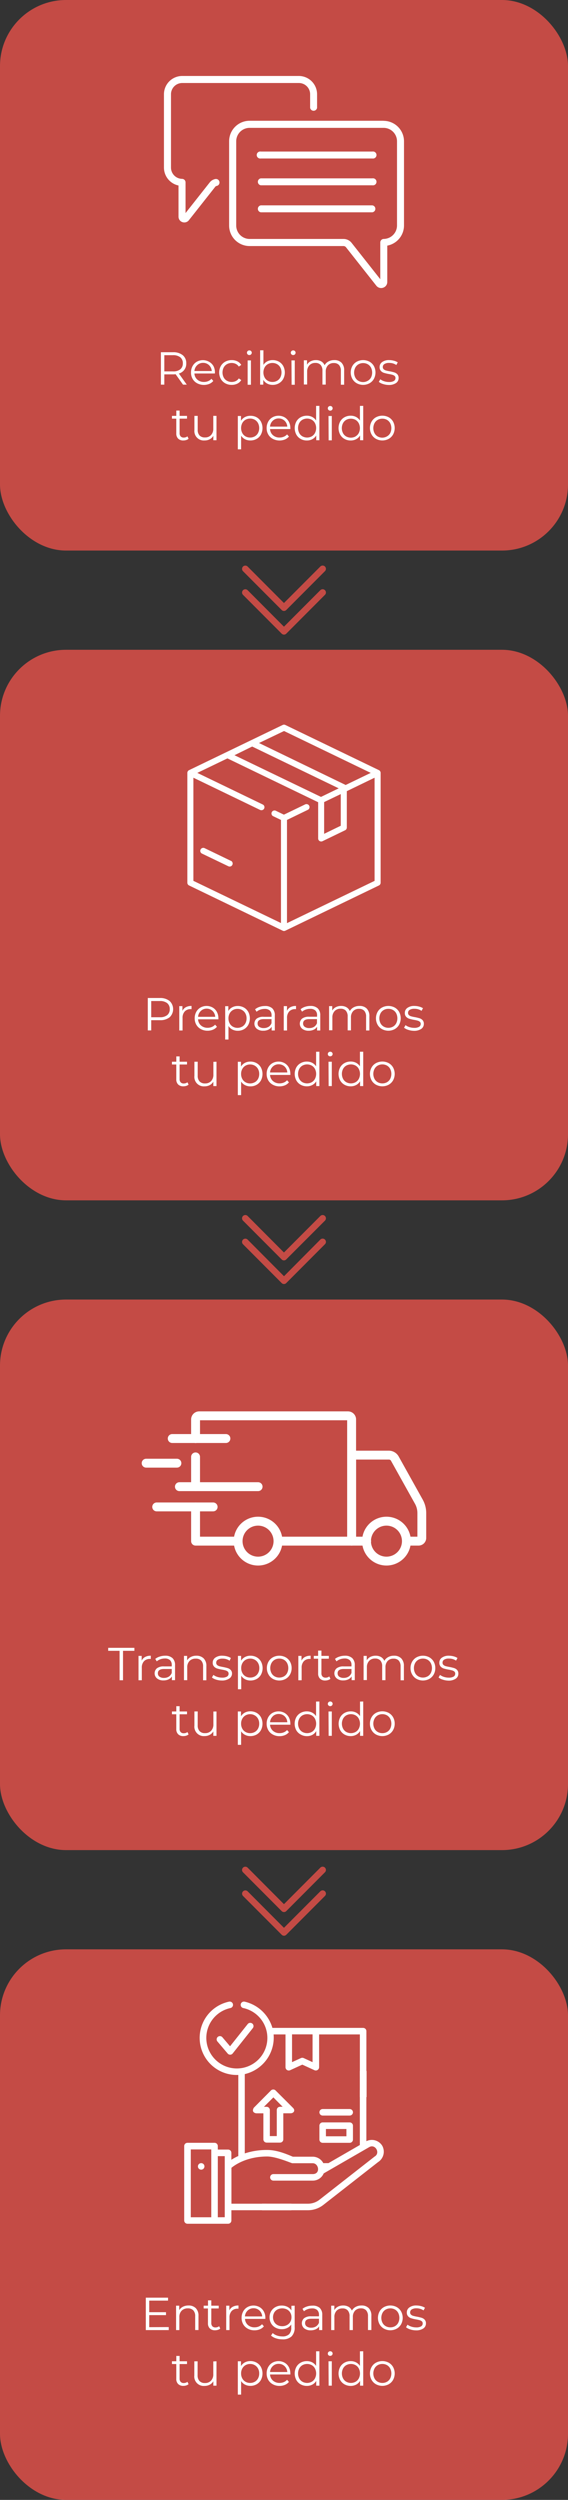 <svg xmlns="http://www.w3.org/2000/svg" viewBox="0 0 245.42 1079.31"><rect x="0" y="0" width="245.42" height="1079.31" fill="#333333" stroke="none"/><g id="Capa_2" data-name="Capa 2"><g id="Layer_1" data-name="Layer 1"><rect width="245.42" height="237.7" rx="28.54" style="fill:#c44b45"></rect><path d="M79.08,166.07l-3.2-4.5a10.23,10.23,0,0,1-1.12.06H71v4.44H69.52v-14h5.24a6.37,6.37,0,0,1,4.2,1.28,4.38,4.38,0,0,1,1.52,3.52,4.34,4.34,0,0,1-3.2,4.4l3.42,4.8Zm-1.18-6.62a3.18,3.18,0,0,0,1.1-2.58,3.21,3.21,0,0,0-1.1-2.61,4.9,4.9,0,0,0-3.18-.91H71v7h3.72A4.79,4.79,0,0,0,77.9,159.45Z" style="fill:#fff"></path><path d="M92.84,161.25H84a3.74,3.74,0,0,0,1.26,2.65,4.15,4.15,0,0,0,2.88,1,4.45,4.45,0,0,0,1.8-.35,3.87,3.87,0,0,0,1.42-1l.8.92a4.5,4.5,0,0,1-1.75,1.28,6.3,6.3,0,0,1-5.18-.25,4.85,4.85,0,0,1-2-1.91,5.39,5.39,0,0,1-.7-2.76,5.64,5.64,0,0,1,.67-2.76,4.87,4.87,0,0,1,1.84-1.9,5.41,5.41,0,0,1,5.25,0A4.93,4.93,0,0,1,92.2,158a5.7,5.7,0,0,1,.66,2.77Zm-7.63-3.59A3.79,3.79,0,0,0,84,160.19H91.5a3.88,3.88,0,0,0-1.17-2.53,3.65,3.65,0,0,0-2.57-1A3.58,3.58,0,0,0,85.21,157.66Z" style="fill:#fff"></path><path d="M97.33,165.49a4.86,4.86,0,0,1-1.93-1.91,5.81,5.81,0,0,1,0-5.53,5,5,0,0,1,1.93-1.9,5.71,5.71,0,0,1,2.79-.68,5.49,5.49,0,0,1,2.43.53,4.14,4.14,0,0,1,1.69,1.55l-1.06.72a3.36,3.36,0,0,0-1.32-1.17,4,4,0,0,0-1.74-.39,4.1,4.1,0,0,0-2.05.51,3.6,3.6,0,0,0-1.42,1.45,4.77,4.77,0,0,0,0,4.29,3.58,3.58,0,0,0,1.42,1.44,4.1,4.1,0,0,0,2.05.51,4,4,0,0,0,1.74-.38,3.26,3.26,0,0,0,1.32-1.16l1.06.72a4,4,0,0,1-1.7,1.55,5.34,5.34,0,0,1-2.42.53A5.6,5.6,0,0,1,97.33,165.49Z" style="fill:#fff"></path><path d="M107,153a1,1,0,0,1-.3-.72,1,1,0,0,1,.3-.7,1,1,0,0,1,.74-.3,1,1,0,0,1,.74.29,1,1,0,0,1,.3.69,1,1,0,0,1-.3.74,1,1,0,0,1-.74.3A1,1,0,0,1,107,153Zm0,2.6h1.42v10.52H107Z" style="fill:#fff"></path><path d="M120.5,156.14a4.88,4.88,0,0,1,1.88,1.89,6,6,0,0,1,0,5.56,4.84,4.84,0,0,1-1.88,1.9,5.29,5.29,0,0,1-2.68.68,4.88,4.88,0,0,1-2.37-.56,4.24,4.24,0,0,1-1.69-1.62v2.08H112.4V151.23h1.42v6.32a4.41,4.41,0,0,1,1.69-1.55,5,5,0,0,1,2.31-.53A5.49,5.49,0,0,1,120.5,156.14Zm-.78,8.26a3.58,3.58,0,0,0,1.41-1.45,4.74,4.74,0,0,0,0-4.28,3.64,3.64,0,0,0-1.41-1.45,4,4,0,0,0-2-.51,4,4,0,0,0-2,.51,3.62,3.62,0,0,0-1.4,1.45,4.74,4.74,0,0,0,0,4.28,3.56,3.56,0,0,0,1.4,1.45,4,4,0,0,0,2,.51A4,4,0,0,0,119.72,164.4Z" style="fill:#fff"></path><path d="M125.94,153a1,1,0,0,1-.3-.72,1,1,0,0,1,.3-.7,1,1,0,0,1,.74-.3,1,1,0,0,1,.74.29,1,1,0,0,1,.3.69,1,1,0,0,1-.3.74,1,1,0,0,1-.74.3A1,1,0,0,1,125.94,153Zm0,2.6h1.42v10.52H126Z" style="fill:#fff"></path><path d="M147.57,156.61A4.59,4.59,0,0,1,148.7,160v6.1h-1.42v-6a3.62,3.62,0,0,0-.79-2.5,2.89,2.89,0,0,0-2.23-.86,3.34,3.34,0,0,0-2.58,1,3.94,3.94,0,0,0-.94,2.79v5.52h-1.42v-6a3.62,3.62,0,0,0-.79-2.5,2.92,2.92,0,0,0-2.25-.86,3.37,3.37,0,0,0-2.57,1,3.9,3.9,0,0,0-1,2.79v5.52h-1.42V155.55h1.36v1.92a3.78,3.78,0,0,1,1.56-1.48,5,5,0,0,1,2.3-.52,4.54,4.54,0,0,1,2.29.56,3.52,3.52,0,0,1,1.45,1.66,4.1,4.1,0,0,1,1.67-1.63,5.15,5.15,0,0,1,2.49-.59A4.19,4.19,0,0,1,147.57,156.61Z" style="fill:#fff"></path><path d="M154.16,165.48a4.9,4.9,0,0,1-1.92-1.91,5.79,5.79,0,0,1,0-5.52,4.94,4.94,0,0,1,1.92-1.9,5.86,5.86,0,0,1,5.48,0,5,5,0,0,1,1.91,1.9,5.87,5.87,0,0,1,0,5.52,4.94,4.94,0,0,1-1.91,1.91,5.79,5.79,0,0,1-5.48,0Zm4.75-1.08A3.6,3.6,0,0,0,160.3,163a4.83,4.83,0,0,0,0-4.28,3.66,3.66,0,0,0-1.39-1.45,4,4,0,0,0-2-.51,4,4,0,0,0-2,.51,3.62,3.62,0,0,0-1.4,1.45,4.74,4.74,0,0,0,0,4.28,3.56,3.56,0,0,0,1.4,1.45,4,4,0,0,0,2,.51A4,4,0,0,0,158.91,164.4Z" style="fill:#fff"></path><path d="M165.51,165.8a5.05,5.05,0,0,1-1.83-.93l.64-1.12a5.28,5.28,0,0,0,1.66.85,6.56,6.56,0,0,0,2.08.33,4,4,0,0,0,2.13-.45,1.43,1.43,0,0,0,.69-1.27,1.16,1.16,0,0,0-.38-.91,2.73,2.73,0,0,0-1-.5,15.58,15.58,0,0,0-1.54-.33,16.69,16.69,0,0,1-2.06-.49,2.93,2.93,0,0,1-1.33-.85,2.34,2.34,0,0,1-.55-1.66,2.58,2.58,0,0,1,1.1-2.16,4.93,4.93,0,0,1,3.06-.84,7.94,7.94,0,0,1,2,.27,5.7,5.7,0,0,1,1.68.71l-.62,1.14a5.32,5.32,0,0,0-3.1-.9,3.59,3.59,0,0,0-2.05.48,1.47,1.47,0,0,0-.69,1.26,1.24,1.24,0,0,0,.39,1,2.34,2.34,0,0,0,1,.53,13.71,13.71,0,0,0,1.6.35,18.6,18.6,0,0,1,2,.48,3.07,3.07,0,0,1,1.3.82,2.26,2.26,0,0,1,.54,1.6,2.56,2.56,0,0,1-1.15,2.19,5.47,5.47,0,0,1-3.19.81A7.94,7.94,0,0,1,165.51,165.8Z" style="fill:#fff"></path><path d="M81.48,189.43a2.65,2.65,0,0,1-1,.55,3.86,3.86,0,0,1-1.23.19,3,3,0,0,1-2.28-.8,3,3,0,0,1-.8-2.26v-6.36H74.3v-1.2h1.88v-2.3H77.6v2.3h3.2v1.2H77.6V187a2,2,0,0,0,.47,1.43,1.76,1.76,0,0,0,1.35.49,2.49,2.49,0,0,0,.85-.14,2,2,0,0,0,.71-.4Z" style="fill:#fff"></path><path d="M93.54,179.55v10.52H92.18v-1.92a3.87,3.87,0,0,1-1.54,1.49,4.58,4.58,0,0,1-2.24.53A4.07,4.07,0,0,1,84,185.65v-6.1h1.42v6A3.49,3.49,0,0,0,86.2,188a3.07,3.07,0,0,0,2.34.86,3.41,3.41,0,0,0,2.62-1,3.91,3.91,0,0,0,1-2.81v-5.52Z" style="fill:#fff"></path><path d="M110.86,180.14a4.88,4.88,0,0,1,1.88,1.89,6.06,6.06,0,0,1,0,5.58,4.79,4.79,0,0,1-1.87,1.89,5.37,5.37,0,0,1-2.69.67,4.86,4.86,0,0,1-2.31-.53,4.33,4.33,0,0,1-1.69-1.55V194h-1.42v-14.4h1.36v2.08a4.4,4.4,0,0,1,1.69-1.6,5,5,0,0,1,2.37-.56A5.49,5.49,0,0,1,110.86,180.14Zm-.78,8.26a3.58,3.58,0,0,0,1.41-1.45,4.72,4.72,0,0,0,0-4.27,3.71,3.71,0,0,0-1.41-1.45,4,4,0,0,0-2-.52,4,4,0,0,0-2,.52,3.69,3.69,0,0,0-1.4,1.45,4.72,4.72,0,0,0,0,4.27,3.56,3.56,0,0,0,1.4,1.45,4,4,0,0,0,2,.51A4,4,0,0,0,110.08,188.4Z" style="fill:#fff"></path><path d="M125.48,185.25h-8.8a3.74,3.74,0,0,0,1.26,2.65,4.15,4.15,0,0,0,2.88,1,4.45,4.45,0,0,0,1.8-.35,3.87,3.87,0,0,0,1.42-1l.8.92a4.5,4.5,0,0,1-1.75,1.28,6.3,6.3,0,0,1-5.18-.25,4.85,4.85,0,0,1-2-1.91,5.39,5.39,0,0,1-.7-2.76,5.64,5.64,0,0,1,.67-2.76,4.87,4.87,0,0,1,1.84-1.9,5.41,5.41,0,0,1,5.25,0,4.93,4.93,0,0,1,1.82,1.89,5.7,5.7,0,0,1,.66,2.77Zm-7.63-3.59a3.79,3.79,0,0,0-1.17,2.53h7.46a3.88,3.88,0,0,0-1.17-2.53,3.65,3.65,0,0,0-2.57-1A3.58,3.58,0,0,0,117.85,181.66Z" style="fill:#fff"></path><path d="M138,175.23v14.84h-1.36V188a4.31,4.31,0,0,1-1.69,1.62,4.88,4.88,0,0,1-2.37.56,5.26,5.26,0,0,1-2.68-.68,4.77,4.77,0,0,1-1.88-1.9,6,6,0,0,1,0-5.56,4.81,4.81,0,0,1,1.88-1.89,5.46,5.46,0,0,1,2.68-.67,5,5,0,0,1,2.31.53,4.48,4.48,0,0,1,1.69,1.55v-6.32Zm-3.31,13.17a3.62,3.62,0,0,0,1.4-1.45,4.74,4.74,0,0,0,0-4.28,3.69,3.69,0,0,0-1.4-1.45,4.18,4.18,0,0,0-4,0,3.62,3.62,0,0,0-1.4,1.45,4.74,4.74,0,0,0,0,4.28,3.56,3.56,0,0,0,1.4,1.45,4.18,4.18,0,0,0,4,0Z" style="fill:#fff"></path><path d="M141.94,177a1,1,0,0,1-.3-.72,1,1,0,0,1,.3-.7,1,1,0,0,1,.74-.3,1,1,0,0,1,.74.29,1,1,0,0,1,.3.69,1,1,0,0,1-.3.74,1,1,0,0,1-.74.3A1,1,0,0,1,141.94,177Zm0,2.6h1.42v10.52H142Z" style="fill:#fff"></path><path d="M156.94,175.23v14.84h-1.36V188a4.31,4.31,0,0,1-1.69,1.62,4.88,4.88,0,0,1-2.37.56,5.26,5.26,0,0,1-2.68-.68,4.77,4.77,0,0,1-1.88-1.9,6,6,0,0,1,0-5.56,4.81,4.81,0,0,1,1.88-1.89,5.46,5.46,0,0,1,2.68-.67,5,5,0,0,1,2.31.53,4.48,4.48,0,0,1,1.69,1.55v-6.32Zm-3.31,13.17A3.62,3.62,0,0,0,155,187a4.74,4.74,0,0,0,0-4.28,3.69,3.69,0,0,0-1.4-1.45,4.18,4.18,0,0,0-4,0,3.62,3.62,0,0,0-1.4,1.45,4.74,4.74,0,0,0,0,4.28,3.56,3.56,0,0,0,1.4,1.45,4.18,4.18,0,0,0,4,0Z" style="fill:#fff"></path><path d="M162.46,189.48a4.9,4.9,0,0,1-1.92-1.91,5.79,5.79,0,0,1,0-5.52,4.94,4.94,0,0,1,1.92-1.9,5.86,5.86,0,0,1,5.48,0,5,5,0,0,1,1.91,1.9,5.87,5.87,0,0,1,0,5.52,4.94,4.94,0,0,1-1.91,1.91,5.79,5.79,0,0,1-5.48,0Zm4.75-1.08A3.6,3.6,0,0,0,168.6,187a4.83,4.83,0,0,0,0-4.28,3.66,3.66,0,0,0-1.39-1.45,4,4,0,0,0-2-.51,4,4,0,0,0-2,.51,3.62,3.62,0,0,0-1.4,1.45,4.74,4.74,0,0,0,0,4.28,3.56,3.56,0,0,0,1.4,1.45,4,4,0,0,0,2,.51A4,4,0,0,0,167.21,188.4Z" style="fill:#fff"></path><path d="M160.91,65.43H112.69a1.52,1.52,0,1,0,0,3h48.22a1.52,1.52,0,1,0,0-3Z" style="fill:#fff"></path><path d="M160.91,77H112.69a1.52,1.52,0,0,0,0,3h48.22a1.52,1.52,0,1,0,0-3Z" style="fill:#fff"></path><path d="M160.91,88.66H112.69a1.52,1.52,0,0,0,0,3h48.22a1.52,1.52,0,0,0,0-3Z" style="fill:#fff"></path><path d="M165.74,52.14H107.86A8.85,8.85,0,0,0,99,61v36.4a8.85,8.85,0,0,0,8.84,8.83h40.57a1.4,1.4,0,0,1,1.1.54l13.1,16.59a2.62,2.62,0,0,0,2.06,1,2.52,2.52,0,0,0,.89-.15,2.59,2.59,0,0,0,1.77-2.49V106.05a8.87,8.87,0,0,0,7.23-8.68V61a8.85,8.85,0,0,0-8.84-8.83Zm5.8,45.23a5.82,5.82,0,0,1-5.73,5.79,1.52,1.52,0,0,0-1.5,1.52v15.87l-12.39-15.69a4.41,4.41,0,0,0-3.49-1.69H107.86a5.81,5.81,0,0,1-5.8-5.8V61a5.81,5.81,0,0,1,5.8-5.8h57.88a5.81,5.81,0,0,1,5.8,5.8Z" style="fill:#fff"></path><path d="M93.23,77.26a4,4,0,0,0-2.62,1.51L80.17,92V78.74a1.52,1.52,0,0,0-1.5-1.52,4.87,4.87,0,0,1-4.79-4.85V40.69a4.85,4.85,0,0,1,4.85-4.85h50.38A4.85,4.85,0,0,1,134,40.69v5.86a1.52,1.52,0,0,0,3,0V40.69a7.9,7.9,0,0,0-7.89-7.89H78.73a7.9,7.9,0,0,0-7.89,7.89V72.37a7.92,7.92,0,0,0,6.29,7.72V93.54a2.47,2.47,0,0,0,1.68,2.36,2.37,2.37,0,0,0,.83.14,2.46,2.46,0,0,0,2-1L93,80.65a1,1,0,0,1,.66-.38,1.52,1.52,0,0,0-.42-3Z" style="fill:#fff"></path><rect y="280.54" width="245.42" height="237.7" rx="28.54" style="fill:#c44b45"></rect><path d="M73.3,432.19a4.82,4.82,0,0,1,0,7,6.36,6.36,0,0,1-4.2,1.27H65.34v4.42H63.86v-14H69.1A6.37,6.37,0,0,1,73.3,432.19Zm-1.06,6.09a3.16,3.16,0,0,0,1.1-2.57,3.21,3.21,0,0,0-1.1-2.61,4.86,4.86,0,0,0-3.18-.91H65.34v7h3.72A4.86,4.86,0,0,0,72.24,438.28Z" style="fill:#fff"></path><path d="M80.31,434.85a5,5,0,0,1,2.45-.54v1.38l-.34,0a3.35,3.35,0,0,0-2.6,1,4,4,0,0,0-.94,2.86v5.36H77.46V434.39h1.36v2.06A3.41,3.41,0,0,1,80.31,434.85Z" style="fill:#fff"></path><path d="M94.38,440.09h-8.8a3.76,3.76,0,0,0,1.26,2.65,4.2,4.2,0,0,0,2.88,1,4.62,4.62,0,0,0,1.8-.35,4,4,0,0,0,1.42-1l.8.92A4.5,4.5,0,0,1,92,444.57a6,6,0,0,1-2.31.44,5.83,5.83,0,0,1-2.87-.69,4.91,4.91,0,0,1-2-1.91,5.39,5.39,0,0,1-.7-2.76,5.58,5.58,0,0,1,.67-2.76,4.81,4.81,0,0,1,1.84-1.9,5.41,5.41,0,0,1,5.25,0,4.8,4.8,0,0,1,1.82,1.89,5.7,5.7,0,0,1,.66,2.77Zm-7.63-3.59A3.79,3.79,0,0,0,85.58,439H93a3.88,3.88,0,0,0-1.17-2.53,3.61,3.61,0,0,0-2.57-1A3.54,3.54,0,0,0,86.75,436.5Z" style="fill:#fff"></path><path d="M105.4,435a4.88,4.88,0,0,1,1.88,1.89,6.06,6.06,0,0,1,0,5.58,4.92,4.92,0,0,1-1.87,1.89,5.37,5.37,0,0,1-2.69.67,5,5,0,0,1-2.31-.53,4.33,4.33,0,0,1-1.69-1.55v5.86H97.3v-14.4h1.36v2.08a4.33,4.33,0,0,1,1.69-1.6,5,5,0,0,1,2.37-.56A5.39,5.39,0,0,1,105.4,435Zm-.78,8.26a3.58,3.58,0,0,0,1.41-1.45,4.42,4.42,0,0,0,.51-2.14,4.36,4.36,0,0,0-.51-2.13,3.71,3.71,0,0,0-1.41-1.45,3.9,3.9,0,0,0-2-.52,3.86,3.86,0,0,0-2,.52,3.69,3.69,0,0,0-1.4,1.45,4.36,4.36,0,0,0-.51,2.13,4.42,4.42,0,0,0,.51,2.14,3.56,3.56,0,0,0,1.4,1.45,4,4,0,0,0,2,.51A4,4,0,0,0,104.62,443.24Z" style="fill:#fff"></path><path d="M117.64,435.34a4,4,0,0,1,1.1,3.05v6.52h-1.36v-1.64a3.26,3.26,0,0,1-1.41,1.28,4.9,4.9,0,0,1-2.21.46,4.31,4.31,0,0,1-2.8-.84,2.89,2.89,0,0,1-.07-4.38A4.7,4.7,0,0,1,114,439h3.34v-.64a2.71,2.71,0,0,0-.76-2.07,3.17,3.17,0,0,0-2.22-.71,5.62,5.62,0,0,0-1.92.33,4.71,4.71,0,0,0-1.58.91l-.64-1.06a5.73,5.73,0,0,1,1.92-1.05,7.34,7.34,0,0,1,2.36-.37A4.45,4.45,0,0,1,117.64,435.34Zm-1.6,8a3.33,3.33,0,0,0,1.28-1.59V440H114c-1.8,0-2.7.63-2.7,1.88a1.71,1.71,0,0,0,.7,1.45,3.2,3.2,0,0,0,2,.53A3.73,3.73,0,0,0,116,443.34Z" style="fill:#fff"></path><path d="M125.45,434.85a5,5,0,0,1,2.45-.54v1.38l-.34,0a3.35,3.35,0,0,0-2.6,1,4,4,0,0,0-.94,2.86v5.36H122.6V434.39H124v2.06A3.41,3.41,0,0,1,125.45,434.85Z" style="fill:#fff"></path><path d="M137.28,435.34a4,4,0,0,1,1.1,3.05v6.52H137v-1.64a3.26,3.26,0,0,1-1.41,1.28,4.9,4.9,0,0,1-2.21.46,4.31,4.31,0,0,1-2.8-.84,2.89,2.89,0,0,1-.07-4.38,4.7,4.7,0,0,1,3.09-.82H137v-.64a2.71,2.71,0,0,0-.76-2.07,3.17,3.17,0,0,0-2.22-.71,5.62,5.62,0,0,0-1.92.33,4.71,4.71,0,0,0-1.58.91l-.64-1.06a5.73,5.73,0,0,1,1.92-1.05,7.34,7.34,0,0,1,2.36-.37A4.45,4.45,0,0,1,137.28,435.34Zm-1.6,8a3.33,3.33,0,0,0,1.28-1.59V440h-3.3c-1.8,0-2.7.63-2.7,1.88a1.71,1.71,0,0,0,.7,1.45,3.2,3.2,0,0,0,2,.53A3.73,3.73,0,0,0,135.68,443.34Z" style="fill:#fff"></path><path d="M158.47,435.45a4.59,4.59,0,0,1,1.13,3.36v6.1h-1.42v-6a3.6,3.6,0,0,0-.79-2.5,2.89,2.89,0,0,0-2.23-.86,3.34,3.34,0,0,0-2.58,1,3.91,3.91,0,0,0-.94,2.79v5.52h-1.42v-6a3.6,3.6,0,0,0-.79-2.5,2.92,2.92,0,0,0-2.25-.86,3.37,3.37,0,0,0-2.57,1,3.87,3.87,0,0,0-1,2.79v5.52h-1.42V434.39h1.36v1.92a3.78,3.78,0,0,1,1.56-1.48,4.85,4.85,0,0,1,2.3-.52,4.54,4.54,0,0,1,2.29.56,3.48,3.48,0,0,1,1.45,1.66,4,4,0,0,1,1.67-1.63,5.15,5.15,0,0,1,2.49-.59A4.19,4.19,0,0,1,158.47,435.45Z" style="fill:#fff"></path><path d="M165.06,444.32a5,5,0,0,1-1.92-1.91,5.79,5.79,0,0,1,0-5.52,4.87,4.87,0,0,1,1.92-1.9,5.86,5.86,0,0,1,5.48,0,4.91,4.91,0,0,1,1.91,1.9,5.87,5.87,0,0,1,0,5.52,5,5,0,0,1-1.91,1.91,5.79,5.79,0,0,1-5.48,0Zm4.75-1.08a3.6,3.6,0,0,0,1.39-1.45,4.83,4.83,0,0,0,0-4.28,3.6,3.6,0,0,0-1.39-1.45,4,4,0,0,0-2-.51,4,4,0,0,0-2,.51,3.56,3.56,0,0,0-1.4,1.45,4.74,4.74,0,0,0,0,4.28,3.56,3.56,0,0,0,1.4,1.45,4,4,0,0,0,2,.51A4,4,0,0,0,169.81,443.24Z" style="fill:#fff"></path><path d="M176.41,444.64a5.39,5.39,0,0,1-1.83-.93l.64-1.12a5.28,5.28,0,0,0,1.66.85,6.56,6.56,0,0,0,2.08.33,4,4,0,0,0,2.13-.45,1.43,1.43,0,0,0,.69-1.27,1.15,1.15,0,0,0-.38-.91,2.58,2.58,0,0,0-1-.5,15.58,15.58,0,0,0-1.54-.33,16.69,16.69,0,0,1-2.06-.49,3,3,0,0,1-1.33-.85,2.34,2.34,0,0,1-.55-1.66,2.58,2.58,0,0,1,1.1-2.16,4.93,4.93,0,0,1,3.06-.84,7.94,7.94,0,0,1,2,.27,5.7,5.7,0,0,1,1.68.71l-.62,1.14a5.32,5.32,0,0,0-3.1-.9,3.59,3.59,0,0,0-2.05.48,1.47,1.47,0,0,0-.69,1.26,1.24,1.24,0,0,0,.39,1,2.34,2.34,0,0,0,1,.53,16.16,16.16,0,0,0,1.6.35,18.6,18.6,0,0,1,2,.48,3,3,0,0,1,1.3.82,2.26,2.26,0,0,1,.54,1.6,2.56,2.56,0,0,1-1.15,2.19,5.47,5.47,0,0,1-3.19.81A7.94,7.94,0,0,1,176.41,444.64Z" style="fill:#fff"></path><path d="M81.48,468.27a2.79,2.79,0,0,1-1,.55,4,4,0,0,1-1.23.19,3.09,3.09,0,0,1-2.28-.8,3,3,0,0,1-.8-2.26v-6.36H74.3v-1.2h1.88v-2.3H77.6v2.3h3.2v1.2H77.6v6.28a2,2,0,0,0,.47,1.43,1.76,1.76,0,0,0,1.35.49,2.75,2.75,0,0,0,.85-.14,2.15,2.15,0,0,0,.71-.4Z" style="fill:#fff"></path><path d="M93.54,458.39v10.52H92.18V467a3.94,3.94,0,0,1-1.54,1.49,4.69,4.69,0,0,1-2.24.53A4.07,4.07,0,0,1,84,464.49v-6.1h1.42v6a3.49,3.49,0,0,0,.82,2.52,3.09,3.09,0,0,0,2.34.86,3.46,3.46,0,0,0,2.62-1,3.91,3.91,0,0,0,1-2.81v-5.52Z" style="fill:#fff"></path><path d="M110.86,459a4.81,4.81,0,0,1,1.88,1.89,6.06,6.06,0,0,1,0,5.58,4.85,4.85,0,0,1-1.87,1.89,5.34,5.34,0,0,1-2.69.67,5,5,0,0,1-2.31-.53,4.33,4.33,0,0,1-1.69-1.55v5.86h-1.42v-14.4h1.36v2.08a4.4,4.4,0,0,1,1.69-1.6,5,5,0,0,1,2.37-.56A5.36,5.36,0,0,1,110.86,459Zm-.78,8.26a3.58,3.58,0,0,0,1.41-1.45,4.42,4.42,0,0,0,.51-2.14,4.36,4.36,0,0,0-.51-2.13,3.71,3.71,0,0,0-1.41-1.45,3.9,3.9,0,0,0-2-.52,3.86,3.86,0,0,0-2,.52,3.69,3.69,0,0,0-1.4,1.45,4.36,4.36,0,0,0-.51,2.13,4.42,4.42,0,0,0,.51,2.14,3.56,3.56,0,0,0,1.4,1.45,4,4,0,0,0,2,.51A4,4,0,0,0,110.08,467.24Z" style="fill:#fff"></path><path d="M125.48,464.09h-8.8a3.76,3.76,0,0,0,1.26,2.65,4.2,4.2,0,0,0,2.88,1,4.62,4.62,0,0,0,1.8-.35,4,4,0,0,0,1.42-1l.8.92a4.5,4.5,0,0,1-1.75,1.28,6,6,0,0,1-2.31.44,5.83,5.83,0,0,1-2.87-.69,4.91,4.91,0,0,1-2-1.91,5.39,5.39,0,0,1-.7-2.76,5.58,5.58,0,0,1,.67-2.76,4.81,4.81,0,0,1,1.84-1.9,5.41,5.41,0,0,1,5.25,0,4.8,4.8,0,0,1,1.82,1.89,5.7,5.7,0,0,1,.66,2.77Zm-7.63-3.59a3.79,3.79,0,0,0-1.17,2.53h7.46A3.83,3.83,0,0,0,123,460.5a3.61,3.61,0,0,0-2.57-1A3.54,3.54,0,0,0,117.85,460.5Z" style="fill:#fff"></path><path d="M138,454.07v14.84h-1.36v-2.08a4.31,4.31,0,0,1-1.69,1.62,5,5,0,0,1-2.37.56,5.37,5.37,0,0,1-2.68-.68,4.84,4.84,0,0,1-1.88-1.9,6,6,0,0,1,0-5.56A4.81,4.81,0,0,1,129.9,459a5.36,5.36,0,0,1,2.68-.67,5,5,0,0,1,2.31.53,4.4,4.4,0,0,1,1.69,1.55v-6.32Zm-3.31,13.17a3.62,3.62,0,0,0,1.4-1.45,4.74,4.74,0,0,0,0-4.28,3.62,3.62,0,0,0-1.4-1.45,4.18,4.18,0,0,0-4,0,3.56,3.56,0,0,0-1.4,1.45,4.74,4.74,0,0,0,0,4.28,3.56,3.56,0,0,0,1.4,1.45,4.18,4.18,0,0,0,4,0Z" style="fill:#fff"></path><path d="M141.94,455.79a1,1,0,0,1-.3-.72,1,1,0,0,1,.3-.7,1,1,0,0,1,.74-.3,1,1,0,0,1,.74.29.92.92,0,0,1,.3.69,1,1,0,0,1-1,1A1,1,0,0,1,141.94,455.79Zm0,2.6h1.42v10.52H142Z" style="fill:#fff"></path><path d="M156.94,454.07v14.84h-1.36v-2.08a4.31,4.31,0,0,1-1.69,1.62,5,5,0,0,1-2.37.56,5.37,5.37,0,0,1-2.68-.68,4.84,4.84,0,0,1-1.88-1.9,6,6,0,0,1,0-5.56,4.81,4.81,0,0,1,1.88-1.89,5.36,5.36,0,0,1,2.68-.67,5,5,0,0,1,2.31.53,4.4,4.4,0,0,1,1.69,1.55v-6.32Zm-3.31,13.17a3.62,3.62,0,0,0,1.4-1.45,4.74,4.74,0,0,0,0-4.28,3.62,3.62,0,0,0-1.4-1.45,4.18,4.18,0,0,0-4,0,3.56,3.56,0,0,0-1.4,1.45,4.74,4.74,0,0,0,0,4.28,3.56,3.56,0,0,0,1.4,1.45,4.18,4.18,0,0,0,4,0Z" style="fill:#fff"></path><path d="M162.46,468.32a5,5,0,0,1-1.92-1.91,5.79,5.79,0,0,1,0-5.52,4.87,4.87,0,0,1,1.92-1.9,5.86,5.86,0,0,1,5.48,0,4.91,4.91,0,0,1,1.91,1.9,5.87,5.87,0,0,1,0,5.52,5,5,0,0,1-1.91,1.91,5.79,5.79,0,0,1-5.48,0Zm4.75-1.08a3.6,3.6,0,0,0,1.39-1.45,4.83,4.83,0,0,0,0-4.28,3.6,3.6,0,0,0-1.39-1.45,4,4,0,0,0-2-.51,4,4,0,0,0-2,.51,3.56,3.56,0,0,0-1.4,1.45,4.74,4.74,0,0,0,0,4.28,3.56,3.56,0,0,0,1.4,1.45,4,4,0,0,0,2,.51A4,4,0,0,0,167.21,467.24Z" style="fill:#fff"></path><path d="M163.73,332.51,123.28,313a1.27,1.27,0,0,0-1.14,0L81.69,332.51a1.32,1.32,0,0,0-.74,1.18v47.43a1.3,1.3,0,0,0,.74,1.17l40.45,19.53a1.25,1.25,0,0,0,.57.13,1.28,1.28,0,0,0,.57-.13l40.45-19.53a1.3,1.3,0,0,0,.73-1.17V333.69A1.31,1.31,0,0,0,163.73,332.51Zm-41-16.9,37.45,18.08-10.86,5.24a1.64,1.64,0,0,0-.22-.14l-37.19-18Zm-13.77,6.7,37.39,18.05-7.66,3.7-37.38-18Zm38.27,20.53v13.67L140.05,360V346.29Zm14.64,37.46L124,398.56V354l9-4.36a1.3,1.3,0,0,0,.61-1.74,1.32,1.32,0,0,0-1.75-.61l-9.19,4.44L119.09,350a1.31,1.31,0,0,0-1.14,2.35L121.4,354v44.52L83.56,380.3V335.77l28.82,13.91a1.24,1.24,0,0,0,.56.13,1.3,1.3,0,0,0,.57-2.48L85.26,333.69l13-6.26,39.21,18.93V362a1.31,1.31,0,0,0,.61,1.11,1.38,1.38,0,0,0,.7.2,1.44,1.44,0,0,0,.57-.13l9.76-4.72a1.3,1.3,0,0,0,.74-1.17V341.58l12-5.81V380.3Z" style="fill:#fff"></path><path d="M99.79,371.68l-11.39-5.5a1.3,1.3,0,0,0-1.13,2.35L98.66,374a1.3,1.3,0,1,0,1.13-2.35Z" style="fill:#fff"></path><rect y="561.07" width="245.42" height="237.7" rx="28.54" style="fill:#c44b45"></rect><path d="M51.67,712.73H46.75v-1.29H58.07v1.29H53.15v12.71H51.67Z" style="fill:#fff"></path><path d="M62.7,715.39a4.93,4.93,0,0,1,2.45-.55v1.39l-.34,0a3.35,3.35,0,0,0-2.6,1,4,4,0,0,0-.94,2.85v5.36H59.85V714.92h1.36V717A3.39,3.39,0,0,1,62.7,715.39Z" style="fill:#fff"></path><path d="M74.53,715.88a4,4,0,0,1,1.1,3v6.52H74.27v-1.63a3.24,3.24,0,0,1-1.41,1.27,4.9,4.9,0,0,1-2.21.47,4.31,4.31,0,0,1-2.8-.85,2.89,2.89,0,0,1-.07-4.38,4.76,4.76,0,0,1,3.09-.82h3.34v-.64a2.7,2.7,0,0,0-.76-2.06,3.12,3.12,0,0,0-2.22-.72,5.62,5.62,0,0,0-1.92.33,5.08,5.08,0,0,0-1.58.91l-.64-1.06a5.54,5.54,0,0,1,1.92-1,7.34,7.34,0,0,1,2.36-.38A4.46,4.46,0,0,1,74.53,715.88Zm-1.6,8a3.31,3.31,0,0,0,1.28-1.6v-1.71h-3.3c-1.8,0-2.7.62-2.7,1.87a1.73,1.73,0,0,0,.7,1.46,3.2,3.2,0,0,0,2,.52A3.81,3.81,0,0,0,72.93,723.88Z" style="fill:#fff"></path><path d="M88,716a4.51,4.51,0,0,1,1.17,3.35v6.1H87.75v-6a3.53,3.53,0,0,0-.82-2.5,3.1,3.1,0,0,0-2.34-.85,3.56,3.56,0,0,0-2.69,1,3.8,3.8,0,0,0-1,2.78v5.52H79.49V714.92h1.36v1.94a3.91,3.91,0,0,1,1.61-1.48,5,5,0,0,1,2.39-.54A4.33,4.33,0,0,1,88,716Z" style="fill:#fff"></path><path d="M93.4,725.17a5.05,5.05,0,0,1-1.83-.93l.64-1.11a5.73,5.73,0,0,0,1.66.85,6.86,6.86,0,0,0,2.08.33,4.07,4.07,0,0,0,2.13-.45,1.44,1.44,0,0,0,.69-1.28,1.18,1.18,0,0,0-.38-.91,2.73,2.73,0,0,0-1-.5,15.58,15.58,0,0,0-1.54-.33,17,17,0,0,1-2.06-.48,3,3,0,0,1-1.33-.86,2.33,2.33,0,0,1-.55-1.66,2.57,2.57,0,0,1,1.1-2.15,4.93,4.93,0,0,1,3.06-.85,8.41,8.41,0,0,1,2,.27,6,6,0,0,1,1.68.71L99.21,717a5.25,5.25,0,0,0-3.1-.9,3.59,3.59,0,0,0-2,.48,1.45,1.45,0,0,0-.69,1.26,1.24,1.24,0,0,0,.39,1,2.47,2.47,0,0,0,1,.54c.38.11.92.22,1.6.35a18.6,18.6,0,0,1,2,.48,3,3,0,0,1,1.3.81,2.27,2.27,0,0,1,.54,1.61A2.54,2.54,0,0,1,99,724.73a5.47,5.47,0,0,1-3.19.82A8,8,0,0,1,93.4,725.17Z" style="fill:#fff"></path><path d="M110.91,715.51a4.88,4.88,0,0,1,1.88,1.89,6.06,6.06,0,0,1,0,5.58,4.88,4.88,0,0,1-1.87,1.9,5.48,5.48,0,0,1-2.69.67,4.86,4.86,0,0,1-2.31-.54,4.3,4.3,0,0,1-1.69-1.54v5.85h-1.42v-14.4h1.36V717a4.4,4.4,0,0,1,1.69-1.6,5,5,0,0,1,2.37-.56A5.49,5.49,0,0,1,110.91,715.51Zm-.78,8.26a3.52,3.52,0,0,0,1.41-1.45,4.38,4.38,0,0,0,.51-2.13,4.33,4.33,0,0,0-.51-2.13,3.64,3.64,0,0,0-1.41-1.45,3.91,3.91,0,0,0-2-.53,3.87,3.87,0,0,0-2,.53,3.62,3.62,0,0,0-1.4,1.45,4.33,4.33,0,0,0-.51,2.13,4.38,4.38,0,0,0,.51,2.13,3.5,3.5,0,0,0,1.4,1.45,4,4,0,0,0,2,.51A4,4,0,0,0,110.13,723.77Z" style="fill:#fff"></path><path d="M117.93,724.86a4.92,4.92,0,0,1-1.92-1.92,5.38,5.38,0,0,1-.7-2.75,5.46,5.46,0,0,1,.7-2.77,4.94,4.94,0,0,1,1.92-1.9,5.86,5.86,0,0,1,5.48,0,5,5,0,0,1,1.91,1.9,5.55,5.55,0,0,1,.69,2.77,5.48,5.48,0,0,1-.69,2.75,5,5,0,0,1-1.91,1.92,5.79,5.79,0,0,1-5.48,0Zm4.75-1.09a3.54,3.54,0,0,0,1.39-1.45,4.81,4.81,0,0,0,0-4.27,3.69,3.69,0,0,0-1.39-1.46,4,4,0,0,0-2-.51,4,4,0,0,0-2,.51,3.65,3.65,0,0,0-1.4,1.46,4.72,4.72,0,0,0,0,4.27,3.5,3.5,0,0,0,1.4,1.45,4,4,0,0,0,2,.51A4,4,0,0,0,122.68,723.77Z" style="fill:#fff"></path><path d="M131.76,715.39a4.93,4.93,0,0,1,2.45-.55v1.39l-.34,0a3.35,3.35,0,0,0-2.6,1,4,4,0,0,0-.94,2.85v5.36h-1.42V714.92h1.36V717A3.39,3.39,0,0,1,131.76,715.39Z" style="fill:#fff"></path><path d="M142.77,724.81a2.79,2.79,0,0,1-1,.55,4.27,4.27,0,0,1-1.23.19,3.05,3.05,0,0,1-2.28-.81,3,3,0,0,1-.8-2.26v-6.35h-1.88v-1.21h1.88v-2.29h1.42v2.29h3.2v1.21h-3.2v6.27a1.94,1.94,0,0,0,.47,1.43,1.76,1.76,0,0,0,1.35.49,2.74,2.74,0,0,0,.85-.13,2.17,2.17,0,0,0,.71-.41Z" style="fill:#fff"></path><path d="M152.19,715.88a4,4,0,0,1,1.1,3v6.52h-1.36v-1.63a3.24,3.24,0,0,1-1.41,1.27,4.9,4.9,0,0,1-2.21.47,4.31,4.31,0,0,1-2.8-.85,2.89,2.89,0,0,1-.07-4.38,4.76,4.76,0,0,1,3.09-.82h3.34v-.64a2.7,2.7,0,0,0-.76-2.06,3.12,3.12,0,0,0-2.22-.72,5.62,5.62,0,0,0-1.92.33,5.08,5.08,0,0,0-1.58.91l-.64-1.06a5.54,5.54,0,0,1,1.92-1,7.34,7.34,0,0,1,2.36-.38A4.46,4.46,0,0,1,152.19,715.88Zm-1.6,8a3.31,3.31,0,0,0,1.28-1.6v-1.71h-3.3c-1.8,0-2.7.62-2.7,1.87a1.73,1.73,0,0,0,.7,1.46,3.2,3.2,0,0,0,2,.52A3.81,3.81,0,0,0,150.59,723.88Z" style="fill:#fff"></path><path d="M173.38,716a4.59,4.59,0,0,1,1.13,3.36v6.1h-1.42v-6a3.62,3.62,0,0,0-.79-2.5,2.89,2.89,0,0,0-2.23-.85,3.31,3.31,0,0,0-2.58,1,3.9,3.9,0,0,0-.94,2.78v5.52h-1.42v-6a3.62,3.62,0,0,0-.79-2.5,2.92,2.92,0,0,0-2.25-.85,3.33,3.33,0,0,0-2.57,1,3.86,3.86,0,0,0-1,2.78v5.52h-1.42V714.92h1.36v1.92a3.78,3.78,0,0,1,1.56-1.48,5,5,0,0,1,2.3-.52,4.54,4.54,0,0,1,2.29.56,3.5,3.5,0,0,1,1.45,1.67,4,4,0,0,1,1.67-1.63,5,5,0,0,1,2.49-.6A4.23,4.23,0,0,1,173.38,716Z" style="fill:#fff"></path><path d="M180,724.86a4.92,4.92,0,0,1-1.92-1.92,5.38,5.38,0,0,1-.7-2.75,5.46,5.46,0,0,1,.7-2.77,4.94,4.94,0,0,1,1.92-1.9,5.86,5.86,0,0,1,5.48,0,5,5,0,0,1,1.91,1.9,5.55,5.55,0,0,1,.69,2.77,5.48,5.48,0,0,1-.69,2.75,5,5,0,0,1-1.91,1.92,5.79,5.79,0,0,1-5.48,0Zm4.75-1.09a3.54,3.54,0,0,0,1.39-1.45,4.81,4.81,0,0,0,0-4.27,3.69,3.69,0,0,0-1.39-1.46,4,4,0,0,0-2-.51,4,4,0,0,0-2,.51,3.65,3.65,0,0,0-1.4,1.46,4.72,4.72,0,0,0,0,4.27,3.5,3.5,0,0,0,1.4,1.45,4,4,0,0,0,2,.51A4,4,0,0,0,184.72,723.77Z" style="fill:#fff"></path><path d="M191.32,725.17a5.05,5.05,0,0,1-1.83-.93l.64-1.11a5.73,5.73,0,0,0,1.66.85,6.86,6.86,0,0,0,2.08.33,4.07,4.07,0,0,0,2.13-.45,1.44,1.44,0,0,0,.69-1.28,1.18,1.18,0,0,0-.38-.91,2.73,2.73,0,0,0-1-.5,15.58,15.58,0,0,0-1.54-.33,17,17,0,0,1-2.06-.48,3,3,0,0,1-1.33-.86,2.33,2.33,0,0,1-.55-1.66,2.57,2.57,0,0,1,1.1-2.15,4.93,4.93,0,0,1,3.06-.85,8.41,8.41,0,0,1,2,.27,6,6,0,0,1,1.68.71l-.62,1.15a5.25,5.25,0,0,0-3.1-.9,3.59,3.59,0,0,0-2.05.48,1.45,1.45,0,0,0-.69,1.26,1.24,1.24,0,0,0,.39,1,2.47,2.47,0,0,0,1,.54c.38.11.92.22,1.6.35a18.6,18.6,0,0,1,2,.48,3,3,0,0,1,1.3.81,2.27,2.27,0,0,1,.54,1.61,2.54,2.54,0,0,1-1.15,2.18,5.47,5.47,0,0,1-3.19.82A8,8,0,0,1,191.32,725.17Z" style="fill:#fff"></path><path d="M81.48,748.81a2.79,2.79,0,0,1-1,.55,4.27,4.27,0,0,1-1.23.19,3.05,3.05,0,0,1-2.28-.81,3,3,0,0,1-.8-2.26v-6.35H74.3v-1.21h1.88v-2.29H77.6v2.29h3.2v1.21H77.6v6.27a1.94,1.94,0,0,0,.47,1.43,1.76,1.76,0,0,0,1.35.49,2.74,2.74,0,0,0,.85-.13,2.17,2.17,0,0,0,.71-.41Z" style="fill:#fff"></path><path d="M93.54,738.92v10.52H92.18v-1.92A3.94,3.94,0,0,1,90.64,749a4.58,4.58,0,0,1-2.24.54A4.07,4.07,0,0,1,84,745v-6.1h1.42v6a3.48,3.48,0,0,0,.82,2.51,3,3,0,0,0,2.34.86,3.43,3.43,0,0,0,2.62-1,3.89,3.89,0,0,0,1-2.81v-5.52Z" style="fill:#fff"></path><path d="M110.86,739.51a4.88,4.88,0,0,1,1.88,1.89,6.06,6.06,0,0,1,0,5.58,4.88,4.88,0,0,1-1.87,1.9,5.48,5.48,0,0,1-2.69.67,4.86,4.86,0,0,1-2.31-.54,4.3,4.3,0,0,1-1.69-1.54v5.85h-1.42v-14.4h1.36V741a4.4,4.4,0,0,1,1.69-1.6,5,5,0,0,1,2.37-.56A5.49,5.49,0,0,1,110.86,739.51Zm-.78,8.26a3.52,3.52,0,0,0,1.41-1.45,4.38,4.38,0,0,0,.51-2.13,4.33,4.33,0,0,0-.51-2.13,3.64,3.64,0,0,0-1.41-1.45,3.91,3.91,0,0,0-2-.53,3.87,3.87,0,0,0-2,.53,3.62,3.62,0,0,0-1.4,1.45,4.33,4.33,0,0,0-.51,2.13,4.38,4.38,0,0,0,.51,2.13,3.5,3.5,0,0,0,1.4,1.45,4,4,0,0,0,2,.51A4,4,0,0,0,110.08,747.77Z" style="fill:#fff"></path><path d="M125.48,744.63h-8.8a3.74,3.74,0,0,0,1.26,2.64,4.15,4.15,0,0,0,2.88,1,4.62,4.62,0,0,0,1.8-.34,4,4,0,0,0,1.42-1l.8.92a4.52,4.52,0,0,1-1.75,1.29,6,6,0,0,1-2.31.44,5.83,5.83,0,0,1-2.87-.69,4.87,4.87,0,0,1-2-1.92,5.38,5.38,0,0,1-.7-2.75,5.65,5.65,0,0,1,.67-2.77,4.87,4.87,0,0,1,1.84-1.9,5.41,5.41,0,0,1,5.25,0,4.93,4.93,0,0,1,1.82,1.89,5.74,5.74,0,0,1,.66,2.78Zm-7.63-3.6a3.79,3.79,0,0,0-1.17,2.54h7.46A3.88,3.88,0,0,0,123,741a3.64,3.64,0,0,0-2.57-1A3.58,3.58,0,0,0,117.85,741Z" style="fill:#fff"></path><path d="M138,734.61v14.83h-1.36v-2.08A4.31,4.31,0,0,1,135,749a4.89,4.89,0,0,1-2.37.57,5.27,5.27,0,0,1-2.68-.69A4.81,4.81,0,0,1,128,747a6,6,0,0,1,0-5.57,4.81,4.81,0,0,1,1.88-1.89,5.46,5.46,0,0,1,2.68-.67,4.92,4.92,0,0,1,2.31.54,4.37,4.37,0,0,1,1.69,1.54v-6.31Zm-3.31,13.16a3.56,3.56,0,0,0,1.4-1.45,4.72,4.72,0,0,0,0-4.27,3.71,3.71,0,0,0-1.4-1.46,4.18,4.18,0,0,0-4,0,3.65,3.65,0,0,0-1.4,1.46,4.72,4.72,0,0,0,0,4.27,3.5,3.5,0,0,0,1.4,1.45,4.18,4.18,0,0,0,4,0Z" style="fill:#fff"></path><path d="M141.94,736.32a.94.94,0,0,1-.3-.71,1.05,1.05,0,0,1,1.78-.71.91.91,0,0,1,.3.68,1,1,0,0,1-.3.74,1,1,0,0,1-.74.31A1,1,0,0,1,141.94,736.32Zm0,2.6h1.42v10.52H142Z" style="fill:#fff"></path><path d="M156.94,734.61v14.83h-1.36v-2.08a4.31,4.31,0,0,1-1.69,1.62,4.89,4.89,0,0,1-2.37.57,5.27,5.27,0,0,1-2.68-.69A4.81,4.81,0,0,1,147,747a6,6,0,0,1,0-5.57,4.81,4.81,0,0,1,1.88-1.89,5.46,5.46,0,0,1,2.68-.67,4.92,4.92,0,0,1,2.31.54,4.37,4.37,0,0,1,1.69,1.54v-6.31Zm-3.31,13.16a3.56,3.56,0,0,0,1.4-1.45,4.72,4.72,0,0,0,0-4.27,3.71,3.71,0,0,0-1.4-1.46,4.18,4.18,0,0,0-4,0,3.65,3.65,0,0,0-1.4,1.46,4.72,4.72,0,0,0,0,4.27,3.5,3.5,0,0,0,1.4,1.45,4.18,4.18,0,0,0,4,0Z" style="fill:#fff"></path><path d="M162.46,748.86a4.92,4.92,0,0,1-1.92-1.92,5.38,5.38,0,0,1-.7-2.75,5.46,5.46,0,0,1,.7-2.77,4.94,4.94,0,0,1,1.92-1.9,5.86,5.86,0,0,1,5.48,0,5,5,0,0,1,1.91,1.9,5.55,5.55,0,0,1,.69,2.77,5.48,5.48,0,0,1-.69,2.75,5,5,0,0,1-1.91,1.92,5.79,5.79,0,0,1-5.48,0Zm4.75-1.09a3.54,3.54,0,0,0,1.39-1.45,4.81,4.81,0,0,0,0-4.27,3.69,3.69,0,0,0-1.39-1.46,4,4,0,0,0-2-.51,4,4,0,0,0-2,.51,3.65,3.65,0,0,0-1.4,1.46,4.72,4.72,0,0,0,0,4.27,3.5,3.5,0,0,0,1.4,1.45,4,4,0,0,0,2,.51A4,4,0,0,0,167.21,747.77Z" style="fill:#fff"></path><path d="M167,675.91a10.54,10.54,0,1,1,10.53-10.54h0A10.55,10.55,0,0,1,167,675.91Zm0-17.23a6.7,6.7,0,1,0,6.68,6.7h0A6.7,6.7,0,0,0,167,658.68Z" style="fill:#fff"></path><path d="M111.52,675.91a10.54,10.54,0,1,1,10.53-10.54h0A10.55,10.55,0,0,1,111.52,675.91Zm0-17.23a6.7,6.7,0,1,0,6.68,6.71h0A6.7,6.7,0,0,0,111.52,658.68Z" style="fill:#fff"></path><path d="M180.89,667.3h-5.26a1.93,1.93,0,0,1,0-3.85h4.72V653.27a8.21,8.21,0,0,0-1-3.94l-10.4-18.64a1,1,0,0,0-.89-.53H153.85v33.3h4.58a1.92,1.92,0,1,1,0,3.84h-6.5a1.92,1.92,0,0,1-1.92-1.92V628.24a1.92,1.92,0,0,1,1.92-1.92H168a4.87,4.87,0,0,1,4.25,2.49l10.4,18.65a12,12,0,0,1,1.51,5.81V664a3.32,3.32,0,0,1-3.3,3.3Z" style="fill:#fff"></path><path d="M102.92,667.3H84.5a1.92,1.92,0,0,1-1.92-1.92V650.6a1.92,1.92,0,1,1,3.84,0h0v12.85h16.5a1.93,1.93,0,0,1,0,3.85Z" style="fill:#fff"></path><path d="M84.5,643.78a1.92,1.92,0,0,1-1.92-1.92V629a1.92,1.92,0,0,1,3.84,0v12.91A1.92,1.92,0,0,1,84.5,643.78Z" style="fill:#fff"></path><path d="M151.93,667.3H120.12a1.93,1.93,0,0,1,0-3.85H150V613.19H86.42v7.92a1.92,1.92,0,0,1-3.84,0v-8.27a3.49,3.49,0,0,1,3.49-3.49h64.29a3.49,3.49,0,0,1,3.49,3.49v52.54A1.92,1.92,0,0,1,151.93,667.3Z" style="fill:#fff"></path><path d="M92.09,652.52H67.71a1.92,1.92,0,1,1,0-3.84H92.09a1.92,1.92,0,0,1,0,3.84Z" style="fill:#fff"></path><path d="M111.52,643.78h-34a1.92,1.92,0,1,1,0-3.84h34a1.92,1.92,0,1,1,0,3.84Z" style="fill:#fff"></path><path d="M76.44,633.64H63.15a1.92,1.92,0,1,1,0-3.84H76.44a1.92,1.92,0,0,1,0,3.84Z" style="fill:#fff"></path><path d="M97.74,623H74.29a1.93,1.93,0,0,1,0-3.85H97.74a1.93,1.93,0,0,1,0,3.85Z" style="fill:#fff"></path><rect y="841.61" width="245.42" height="237.7" rx="28.54" style="fill:#c44b45"></rect><path d="M72.9,1004.7V1006H63V992h9.6v1.28H64.48v5h7.24v1.26H64.48v5.2Z" style="fill:#fff"></path><path d="M84.59,996.53a4.49,4.49,0,0,1,1.17,3.35v6.1H84.34v-6a3.52,3.52,0,0,0-.82-2.5,3.1,3.1,0,0,0-2.34-.86,3.6,3.6,0,0,0-2.69,1,3.8,3.8,0,0,0-1,2.79V1006H76.08V995.46h1.36v1.94a3.87,3.87,0,0,1,1.61-1.49,5.17,5.17,0,0,1,2.39-.53A4.28,4.28,0,0,1,84.59,996.53Z" style="fill:#fff"></path><path d="M95.16,1005.34a2.79,2.79,0,0,1-1,.55,4,4,0,0,1-1.23.19,3.09,3.09,0,0,1-2.28-.8,3,3,0,0,1-.8-2.26v-6.36H88v-1.2h1.88v-2.3h1.42v2.3h3.2v1.2h-3.2v6.28a2,2,0,0,0,.47,1.43,1.76,1.76,0,0,0,1.35.49,2.75,2.75,0,0,0,.85-.14,2.15,2.15,0,0,0,.71-.4Z" style="fill:#fff"></path><path d="M100.59,995.92a5,5,0,0,1,2.45-.54v1.38l-.34,0a3.35,3.35,0,0,0-2.6,1,4,4,0,0,0-.94,2.86V1006H97.74V995.46H99.1v2.06A3.41,3.41,0,0,1,100.59,995.92Z" style="fill:#fff"></path><path d="M114.66,1001.16h-8.8a3.76,3.76,0,0,0,1.26,2.65,4.2,4.2,0,0,0,2.88,1,4.62,4.62,0,0,0,1.8-.35,4,4,0,0,0,1.42-1l.8.92a4.5,4.5,0,0,1-1.75,1.28,6,6,0,0,1-2.31.44,5.83,5.83,0,0,1-2.87-.69,5,5,0,0,1-2-1.91,5.39,5.39,0,0,1-.7-2.76,5.58,5.58,0,0,1,.67-2.76,4.81,4.81,0,0,1,1.84-1.9,5.41,5.41,0,0,1,5.25,0A4.8,4.8,0,0,1,114,998a5.7,5.7,0,0,1,.66,2.77ZM107,997.57a3.79,3.79,0,0,0-1.17,2.53h7.46a3.88,3.88,0,0,0-1.17-2.53,3.59,3.59,0,0,0-2.57-1A3.54,3.54,0,0,0,107,997.57Z" style="fill:#fff"></path><path d="M127.32,995.46v9.24a5.36,5.36,0,0,1-1.31,4,5.43,5.43,0,0,1-4,1.29,8.69,8.69,0,0,1-2.77-.43,5.59,5.59,0,0,1-2.13-1.19l.72-1.08a5.31,5.31,0,0,0,1.85,1.06,7,7,0,0,0,2.29.38,4.05,4.05,0,0,0,2.94-.93,3.94,3.94,0,0,0,.94-2.89v-1.34a4.3,4.3,0,0,1-1.73,1.52,5.35,5.35,0,0,1-2.37.52,5.6,5.6,0,0,1-2.69-.65,4.76,4.76,0,0,1-1.9-1.82,5.11,5.11,0,0,1-.69-2.65,5,5,0,0,1,.69-2.64,4.81,4.81,0,0,1,1.89-1.8,5.61,5.61,0,0,1,2.7-.64,5.35,5.35,0,0,1,2.42.54,4.36,4.36,0,0,1,1.74,1.56v-2Zm-3.32,8.37a3.56,3.56,0,0,0,1.43-1.37,3.92,3.92,0,0,0,.51-2,3.85,3.85,0,0,0-.51-2,3.64,3.64,0,0,0-1.42-1.36,4.62,4.62,0,0,0-4.12,0,3.45,3.45,0,0,0-1.42,1.36,4.18,4.18,0,0,0,0,4,3.53,3.53,0,0,0,1.42,1.37,4.2,4.2,0,0,0,2,.49A4.29,4.29,0,0,0,124,1003.83Z" style="fill:#fff"></path><path d="M138.14,996.41a4,4,0,0,1,1.1,3.05V1006h-1.36v-1.64a3.26,3.26,0,0,1-1.41,1.28,4.9,4.9,0,0,1-2.21.46,4.31,4.31,0,0,1-2.8-.84,2.89,2.89,0,0,1-.07-4.38,4.7,4.7,0,0,1,3.09-.82h3.34v-.64a2.71,2.71,0,0,0-.76-2.07,3.17,3.17,0,0,0-2.22-.71,5.62,5.62,0,0,0-1.92.33,4.71,4.71,0,0,0-1.58.91l-.64-1.06a5.73,5.73,0,0,1,1.92-1,7.34,7.34,0,0,1,2.36-.37A4.45,4.45,0,0,1,138.14,996.41Zm-1.6,8a3.33,3.33,0,0,0,1.28-1.59v-1.72h-3.3c-1.8,0-2.7.63-2.7,1.88a1.71,1.71,0,0,0,.7,1.45,3.2,3.2,0,0,0,2,.53A3.73,3.73,0,0,0,136.54,1004.41Z" style="fill:#fff"></path><path d="M159.33,996.52a4.59,4.59,0,0,1,1.13,3.36v6.1H159v-6a3.6,3.6,0,0,0-.79-2.5,2.89,2.89,0,0,0-2.23-.86,3.34,3.34,0,0,0-2.58,1,3.91,3.91,0,0,0-.94,2.79V1006h-1.42v-6a3.6,3.6,0,0,0-.79-2.5,2.92,2.92,0,0,0-2.25-.86,3.37,3.37,0,0,0-2.57,1,3.87,3.87,0,0,0-.95,2.79V1006H143.1V995.46h1.36v1.92A3.78,3.78,0,0,1,146,995.9a4.85,4.85,0,0,1,2.3-.52,4.54,4.54,0,0,1,2.29.56,3.48,3.48,0,0,1,1.45,1.66,4,4,0,0,1,1.67-1.63,5.15,5.15,0,0,1,2.49-.59A4.19,4.19,0,0,1,159.33,996.52Z" style="fill:#fff"></path><path d="M165.92,1005.39a5,5,0,0,1-1.92-1.91,5.79,5.79,0,0,1,0-5.52,4.87,4.87,0,0,1,1.92-1.9,5.86,5.86,0,0,1,5.48,0,4.91,4.91,0,0,1,1.91,1.9,5.86,5.86,0,0,1,0,5.52,5,5,0,0,1-1.91,1.91,5.79,5.79,0,0,1-5.48,0Zm4.75-1.08a3.6,3.6,0,0,0,1.39-1.45,4.83,4.83,0,0,0,0-4.28,3.6,3.6,0,0,0-1.39-1.45,4,4,0,0,0-2-.51,4,4,0,0,0-2,.51,3.56,3.56,0,0,0-1.4,1.45,4.74,4.74,0,0,0,0,4.28,3.56,3.56,0,0,0,1.4,1.45,4,4,0,0,0,2,.51A4,4,0,0,0,170.67,1004.31Z" style="fill:#fff"></path><path d="M177.27,1005.71a5.39,5.39,0,0,1-1.83-.93l.64-1.12a5.28,5.28,0,0,0,1.66.85,6.56,6.56,0,0,0,2.08.33,4,4,0,0,0,2.13-.45,1.43,1.43,0,0,0,.69-1.27,1.15,1.15,0,0,0-.38-.91,2.58,2.58,0,0,0-1-.5,15.58,15.58,0,0,0-1.54-.33,16.69,16.69,0,0,1-2.06-.49,3,3,0,0,1-1.33-.85,2.34,2.34,0,0,1-.55-1.66,2.58,2.58,0,0,1,1.1-2.16,4.93,4.93,0,0,1,3.06-.84,7.94,7.94,0,0,1,2,.27,5.7,5.7,0,0,1,1.68.71l-.62,1.14a5.32,5.32,0,0,0-3.1-.9,3.59,3.59,0,0,0-2,.48,1.47,1.47,0,0,0-.69,1.26,1.24,1.24,0,0,0,.39,1,2.34,2.34,0,0,0,1,.53,16.16,16.16,0,0,0,1.6.35,18.6,18.6,0,0,1,2,.48,3,3,0,0,1,1.3.82,2.26,2.26,0,0,1,.54,1.6,2.56,2.56,0,0,1-1.15,2.19,5.47,5.47,0,0,1-3.19.81A7.94,7.94,0,0,1,177.27,1005.71Z" style="fill:#fff"></path><path d="M81.48,1029.34a2.79,2.79,0,0,1-1,.55,3.86,3.86,0,0,1-1.23.19,3.09,3.09,0,0,1-2.28-.8,3,3,0,0,1-.8-2.26v-6.36H74.3v-1.2h1.88v-2.3H77.6v2.3h3.2v1.2H77.6v6.28a2,2,0,0,0,.47,1.43,1.76,1.76,0,0,0,1.35.49,2.75,2.75,0,0,0,.85-.14,2.15,2.15,0,0,0,.71-.4Z" style="fill:#fff"></path><path d="M93.54,1019.46V1030H92.18v-1.92a3.94,3.94,0,0,1-1.54,1.49,4.69,4.69,0,0,1-2.24.53,4.07,4.07,0,0,1-4.44-4.52v-6.1h1.42v6a3.49,3.49,0,0,0,.82,2.52,3.09,3.09,0,0,0,2.34.86,3.46,3.46,0,0,0,2.62-1,3.91,3.91,0,0,0,1-2.81v-5.52Z" style="fill:#fff"></path><path d="M110.86,1020.05a4.88,4.88,0,0,1,1.88,1.89,6.06,6.06,0,0,1,0,5.58,4.92,4.92,0,0,1-1.87,1.89,5.34,5.34,0,0,1-2.69.67,5,5,0,0,1-2.31-.53,4.33,4.33,0,0,1-1.69-1.55v5.86h-1.42v-14.4h1.36v2.08a4.33,4.33,0,0,1,1.69-1.6,5,5,0,0,1,2.37-.56A5.36,5.36,0,0,1,110.86,1020.05Zm-.78,8.26a3.58,3.58,0,0,0,1.41-1.45,4.42,4.42,0,0,0,.51-2.14,4.36,4.36,0,0,0-.51-2.13,3.71,3.71,0,0,0-1.41-1.45,3.9,3.9,0,0,0-2-.52,3.86,3.86,0,0,0-2,.52,3.69,3.69,0,0,0-1.4,1.45,4.36,4.36,0,0,0-.51,2.13,4.42,4.42,0,0,0,.51,2.14,3.56,3.56,0,0,0,1.4,1.45,4,4,0,0,0,2,.51A4,4,0,0,0,110.08,1028.31Z" style="fill:#fff"></path><path d="M125.48,1025.16h-8.8a3.76,3.76,0,0,0,1.26,2.65,4.2,4.2,0,0,0,2.88,1,4.62,4.62,0,0,0,1.8-.35,4,4,0,0,0,1.42-1l.8.92a4.5,4.5,0,0,1-1.75,1.28,6,6,0,0,1-2.31.44,5.83,5.83,0,0,1-2.87-.69,5,5,0,0,1-2-1.91,5.39,5.39,0,0,1-.7-2.76,5.58,5.58,0,0,1,.67-2.76,4.81,4.81,0,0,1,1.84-1.9,5.41,5.41,0,0,1,5.25,0,4.8,4.8,0,0,1,1.82,1.89,5.7,5.7,0,0,1,.66,2.77Zm-7.63-3.59a3.79,3.79,0,0,0-1.17,2.53h7.46a3.88,3.88,0,0,0-1.17-2.53,3.59,3.59,0,0,0-2.57-1A3.54,3.54,0,0,0,117.85,1021.57Z" style="fill:#fff"></path><path d="M138,1015.14V1030h-1.36v-2.08a4.31,4.31,0,0,1-1.69,1.62,5,5,0,0,1-2.37.56,5.37,5.37,0,0,1-2.68-.68,4.84,4.84,0,0,1-1.88-1.9,6,6,0,0,1,0-5.56,4.81,4.81,0,0,1,1.88-1.89,5.36,5.36,0,0,1,2.68-.67,5,5,0,0,1,2.31.53,4.4,4.4,0,0,1,1.69,1.55v-6.32Zm-3.31,13.17a3.62,3.62,0,0,0,1.4-1.45,4.74,4.74,0,0,0,0-4.28,3.62,3.62,0,0,0-1.4-1.45,4.18,4.18,0,0,0-4,0,3.62,3.62,0,0,0-1.4,1.45,4.74,4.74,0,0,0,0,4.28,3.62,3.62,0,0,0,1.4,1.45,4.18,4.18,0,0,0,4,0Z" style="fill:#fff"></path><path d="M141.94,1016.86a1,1,0,0,1-.3-.72,1,1,0,0,1,.3-.7,1,1,0,0,1,.74-.3,1,1,0,0,1,.74.29.92.92,0,0,1,.3.69,1,1,0,0,1-1,1A1,1,0,0,1,141.94,1016.86Zm0,2.6h1.42V1030H142Z" style="fill:#fff"></path><path d="M156.94,1015.14V1030h-1.36v-2.08a4.31,4.31,0,0,1-1.69,1.62,5,5,0,0,1-2.37.56,5.37,5.37,0,0,1-2.68-.68,4.84,4.84,0,0,1-1.88-1.9,6,6,0,0,1,0-5.56,4.81,4.81,0,0,1,1.88-1.89,5.36,5.36,0,0,1,2.68-.67,5,5,0,0,1,2.31.53,4.4,4.4,0,0,1,1.69,1.55v-6.32Zm-3.31,13.17a3.62,3.62,0,0,0,1.4-1.45,4.74,4.74,0,0,0,0-4.28,3.62,3.62,0,0,0-1.4-1.45,4.18,4.18,0,0,0-4,0,3.56,3.56,0,0,0-1.4,1.45,4.74,4.74,0,0,0,0,4.28,3.56,3.56,0,0,0,1.4,1.45,4.18,4.18,0,0,0,4,0Z" style="fill:#fff"></path><path d="M162.46,1029.39a5,5,0,0,1-1.92-1.91,5.79,5.79,0,0,1,0-5.52,4.87,4.87,0,0,1,1.92-1.9,5.86,5.86,0,0,1,5.48,0,4.91,4.91,0,0,1,1.91,1.9,5.86,5.86,0,0,1,0,5.52,5,5,0,0,1-1.91,1.91,5.79,5.79,0,0,1-5.48,0Zm4.75-1.08a3.6,3.6,0,0,0,1.39-1.45,4.83,4.83,0,0,0,0-4.28,3.6,3.6,0,0,0-1.39-1.45,4,4,0,0,0-2-.51,4,4,0,0,0-2,.51,3.56,3.56,0,0,0-1.4,1.45,4.74,4.74,0,0,0,0,4.28,3.56,3.56,0,0,0,1.4,1.45,4,4,0,0,0,2,.51A4,4,0,0,0,167.21,1028.31Z" style="fill:#fff"></path><path d="M86.93,936.74a1.41,1.41,0,1,1,1.41-1.41A1.42,1.42,0,0,1,86.93,936.74Z" style="fill:#fff"></path><path d="M115.2,925.06H121a1.41,1.41,0,0,0,1.41-1.41V912.4h3.12c1.38,0,2.23-1.25,1-2.41l-7.46-7.45a1.41,1.41,0,0,0-2,0L109.67,910c-.74,1.25-.39,2.14,1,2.41h3.13v11.25A1.41,1.41,0,0,0,115.2,925.06Zm2.92-19.53,4,4.05H121a1.41,1.41,0,0,0-1.41,1.41v11.25h-3V911a1.41,1.41,0,0,0-1.41-1.41h-1.13Z" style="fill:#fff"></path><path d="M151.09,916.33H139.42a1.41,1.41,0,0,0-1.41,1.41v6a1.41,1.41,0,0,0,1.41,1.41h11.67a1.41,1.41,0,0,0,1.41-1.41v-6A1.41,1.41,0,0,0,151.09,916.33Zm-1.41,6h-8.86v-3.15h8.86Z" style="fill:#fff"></path><path d="M151.09,910.56H139.42a1.41,1.41,0,0,0,0,2.82h11.67a1.41,1.41,0,0,0,0-2.82Z" style="fill:#fff"></path><path d="M165.18,926.45a5.28,5.28,0,0,0-6.88-2V902.55a1.41,1.41,0,0,0-2.82,0v23.54l-13.56,7.83h-2.23a5.18,5.18,0,0,0-4.58-2.78h-8.6c-3.47-1.49-7.24-2.91-11.06-2.91a30.74,30.74,0,0,0-9.69,1.49V895.48a16.2,16.2,0,0,0,12.46-17.13h5.14v14.17a1.41,1.41,0,0,0,2,1.28l5.26-2.41,5.26,2.41a1.43,1.43,0,0,0,2-1.28V878.35h17.61v18a1.41,1.41,0,0,0,2.82,0V876.94a1.41,1.41,0,0,0-1.41-1.41h-39.2a16.33,16.33,0,0,0-12-11.33,1.41,1.41,0,0,0-.59,2.76,13.19,13.19,0,1,1-5.55,0,1.41,1.41,0,0,0-.59-2.76,16,16,0,0,0,4,31.64v35a23.4,23.4,0,0,0-3,1.63v-3a1.41,1.41,0,0,0-1.41-1.41H94.11v-1.51a1.41,1.41,0,0,0-1.41-1.41H81a1.41,1.41,0,0,0-1.41,1.41v32.11A1.41,1.41,0,0,0,81,960.09H98.57a1.41,1.41,0,0,0,1.41-1.41v-4.43H115a1.41,1.41,0,0,0,0-2.82H100V935.94c1.46-1.22,6.64-4.89,15.47-4.89,3.85,0,10.4,2.87,10.8,2.91h8.86c2.65,0,3.46,4.69,0,4.69h-17a1.41,1.41,0,1,0,0,2.82h17a5.11,5.11,0,0,0,4.73-3.12L159.53,927c2.65-1.52,4.92,2.58,2.35,4.06L138,949.75a8,8,0,0,1-4.89,1.68H121.19a1.41,1.41,0,0,0,0,2.82h11.87a10.82,10.82,0,0,0,6.63-2.28l23.69-18.52a5.31,5.31,0,0,0,1.8-7Zm-30.13-36.13-3.84-1.76a1.43,1.43,0,0,0-1.18,0l-3.85,1.76v-12h8.87ZM82.43,928h8.86v29.29H82.43Zm11.68,29.29V930.9h3v26.37Z" style="fill:#fff"></path><path d="M96.14,879.63A1.41,1.41,0,1,0,94,881.46l4.38,5.15a1.43,1.43,0,0,0,1.08.49h0a1.38,1.38,0,0,0,1.08-.53l8.67-10.91a1.41,1.41,0,1,0-2.21-1.75l-7.6,9.56Z" style="fill:#fff"></path><rect x="155.47" y="894.13" width="2.93" height="11.27" style="fill:#fff"></rect><rect x="113.22" y="951.41" width="12.68" height="2.88" style="fill:#fff"></rect><path d="M123.7,263.35l16.71-16.76a1.4,1.4,0,1,0-2-2l-15.72,15.76L107,244.61a1.41,1.41,0,0,0-2,0,1.44,1.44,0,0,0-.41,1,1.42,1.42,0,0,0,.41,1l16.71,16.76a1.43,1.43,0,0,0,1,.41A1.41,1.41,0,0,0,123.7,263.35Z" style="fill:#c44b45"></path><path d="M123.7,273.57l16.71-16.76a1.4,1.4,0,1,0-2-2l-15.72,15.76L107,254.82a1.42,1.42,0,0,0-2,0,1.44,1.44,0,0,0-.41,1,1.42,1.42,0,0,0,.41,1l16.71,16.76a1.43,1.43,0,0,0,1,.41A1.41,1.41,0,0,0,123.7,273.57Z" style="fill:#c44b45"></path><path d="M123.7,543.72,140.41,527a1.4,1.4,0,1,0-2-2l-15.72,15.76L107,525a1.4,1.4,0,1,0-2,2l16.71,16.76a1.39,1.39,0,0,0,1,.41A1.37,1.37,0,0,0,123.7,543.72Z" style="fill:#c44b45"></path><path d="M123.7,553.94l16.71-16.76a1.4,1.4,0,0,0-2-2L122.71,551,107,535.2a1.4,1.4,0,1,0-2,2l16.71,16.76a1.39,1.39,0,0,0,1,.41A1.37,1.37,0,0,0,123.7,553.94Z" style="fill:#c44b45"></path><path d="M123.7,825.1l16.71-16.76a1.4,1.4,0,1,0-2-2l-15.72,15.77L107,806.35a1.41,1.41,0,0,0-2,0,1.41,1.41,0,0,0,0,2l16.71,16.76a1.43,1.43,0,0,0,1,.41A1.41,1.41,0,0,0,123.7,825.1Z" style="fill:#c44b45"></path><path d="M123.7,835.32l16.71-16.76a1.4,1.4,0,0,0-2-2l-15.72,15.76L107,816.57a1.41,1.41,0,0,0-2.4,1,1.44,1.44,0,0,0,.41,1l16.71,16.76a1.43,1.43,0,0,0,1,.41A1.41,1.41,0,0,0,123.7,835.32Z" style="fill:#c44b45"></path></g></g></svg>